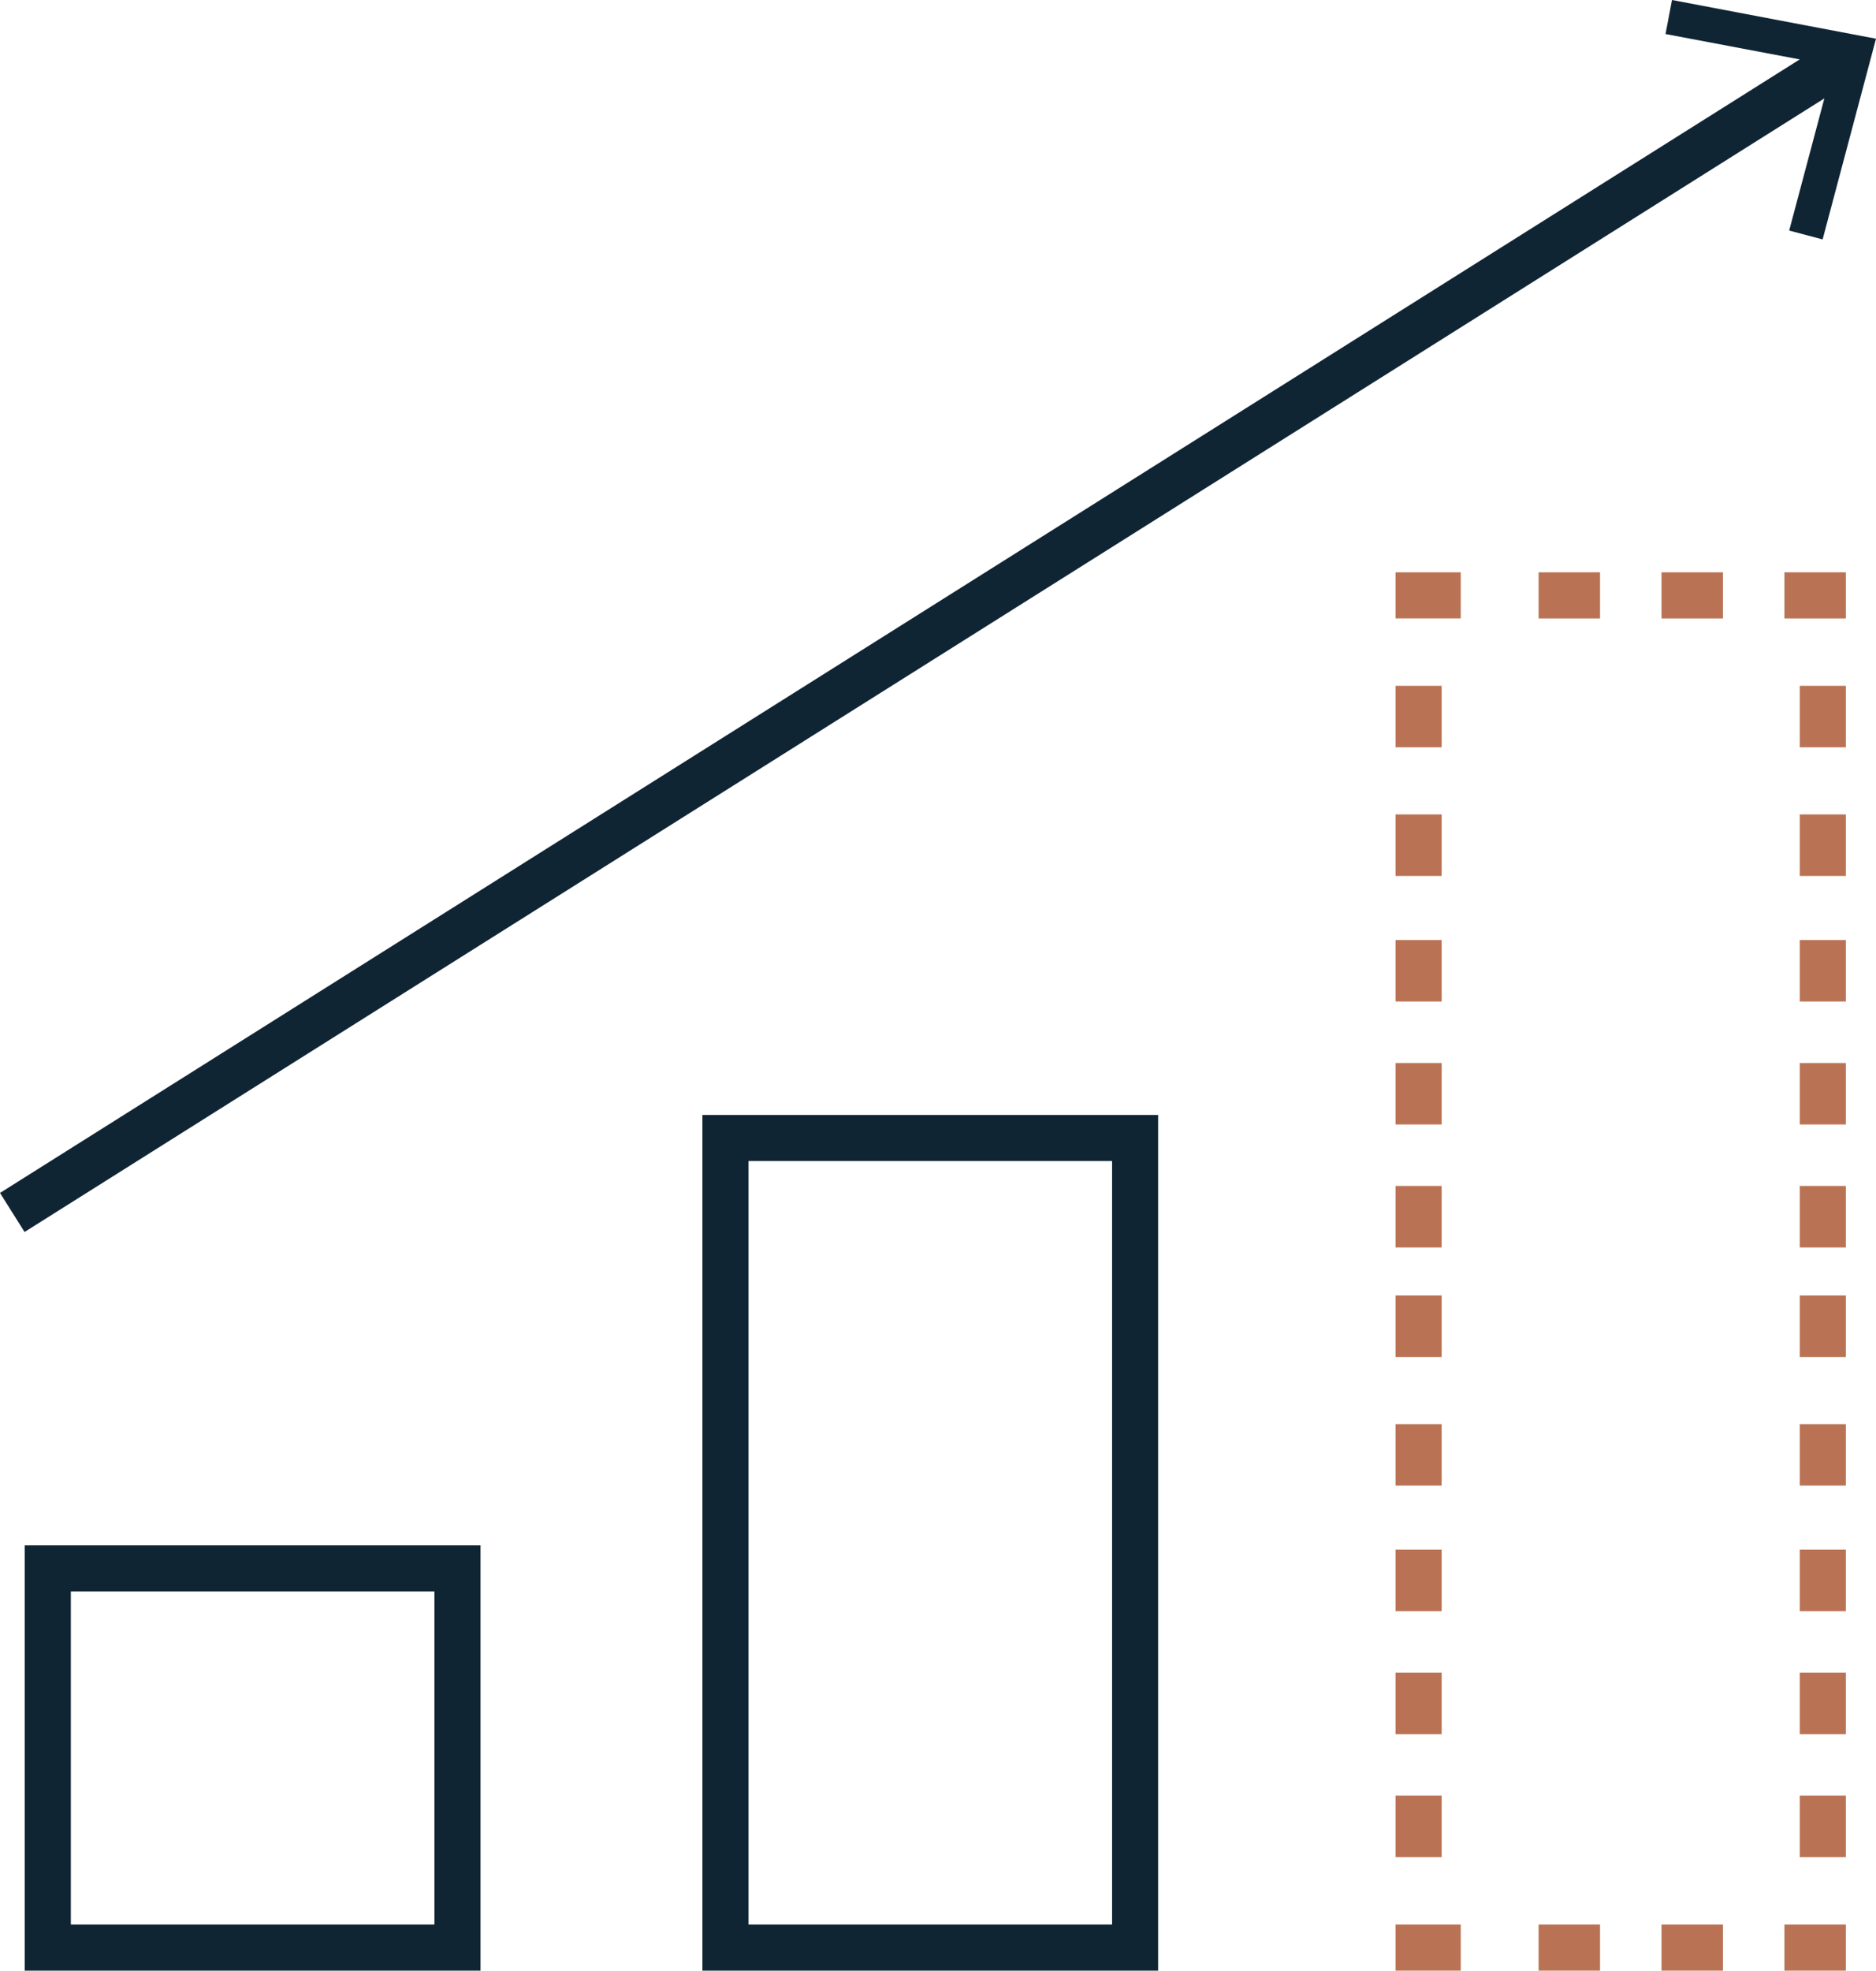 <svg id="Layer_1" data-name="Layer 1" xmlns="http://www.w3.org/2000/svg" viewBox="0 0 325.44 341.65"><defs><style>.cls-1{fill:#102534}.cls-2{fill:#b97354}</style></defs><title>1.MBIZ_Icons_All</title><path class="cls-1" d="M310.38 39.97l5.8 1.54 9.26-34.8L290.05 0l-1.12 5.9 23.28 4.4L0 206.82l4.26 6.77L316.48 17.06l-6.1 22.91zM121.85 341.65h79.06V193.3h-79.06v148.35zm8-140.36h63.07v132.36h-63.07V201.29zM4.29 341.65h79.07v-73.73H4.29v73.73zm8-65.74h63.07v57.74H12.29v-57.74z"/><path class="cls-2" d="M309.55 333.65h10.66v8h-10.66zm-21.32 0h10.66v8h-10.66zm-21.32 0h10.66v8h-10.66zm-24.82 4v4h11.31v-8h-11.31v4zm67.46-238.43h10.66v8h-10.66zm-21.32 0h10.66v8h-10.66zm-21.32 0h10.66v8h-10.66zm-24.82 3.99v4h11.31v-7.99h-11.31v3.99zm0 208.1h8v10.66h-8zm0-21.32h8v10.66h-8zm0-21.33h8v10.66h-8zm0-21.76h8v10.66h-8zm0-22.3h8v10.66h-8zm70.12 86.71h8v10.66h-8zm0-21.32h8v10.66h-8zm0-21.33h8v10.66h-8zm0-21.76h8v10.66h-8zm0-22.3h8v10.66h-8zm-70.12-18.99h8v10.66h-8zm0-21.32h8v10.66h-8zm0-21.32h8v10.66h-8zm0-21.77h8v10.66h-8zm0-22.3h8v10.66h-8zm70.12 86.71h8v10.66h-8zm0-21.32h8v10.66h-8zm0-21.32h8v10.66h-8zm0-21.77h8v10.66h-8zm0-22.3h8v10.66h-8z"/></svg>